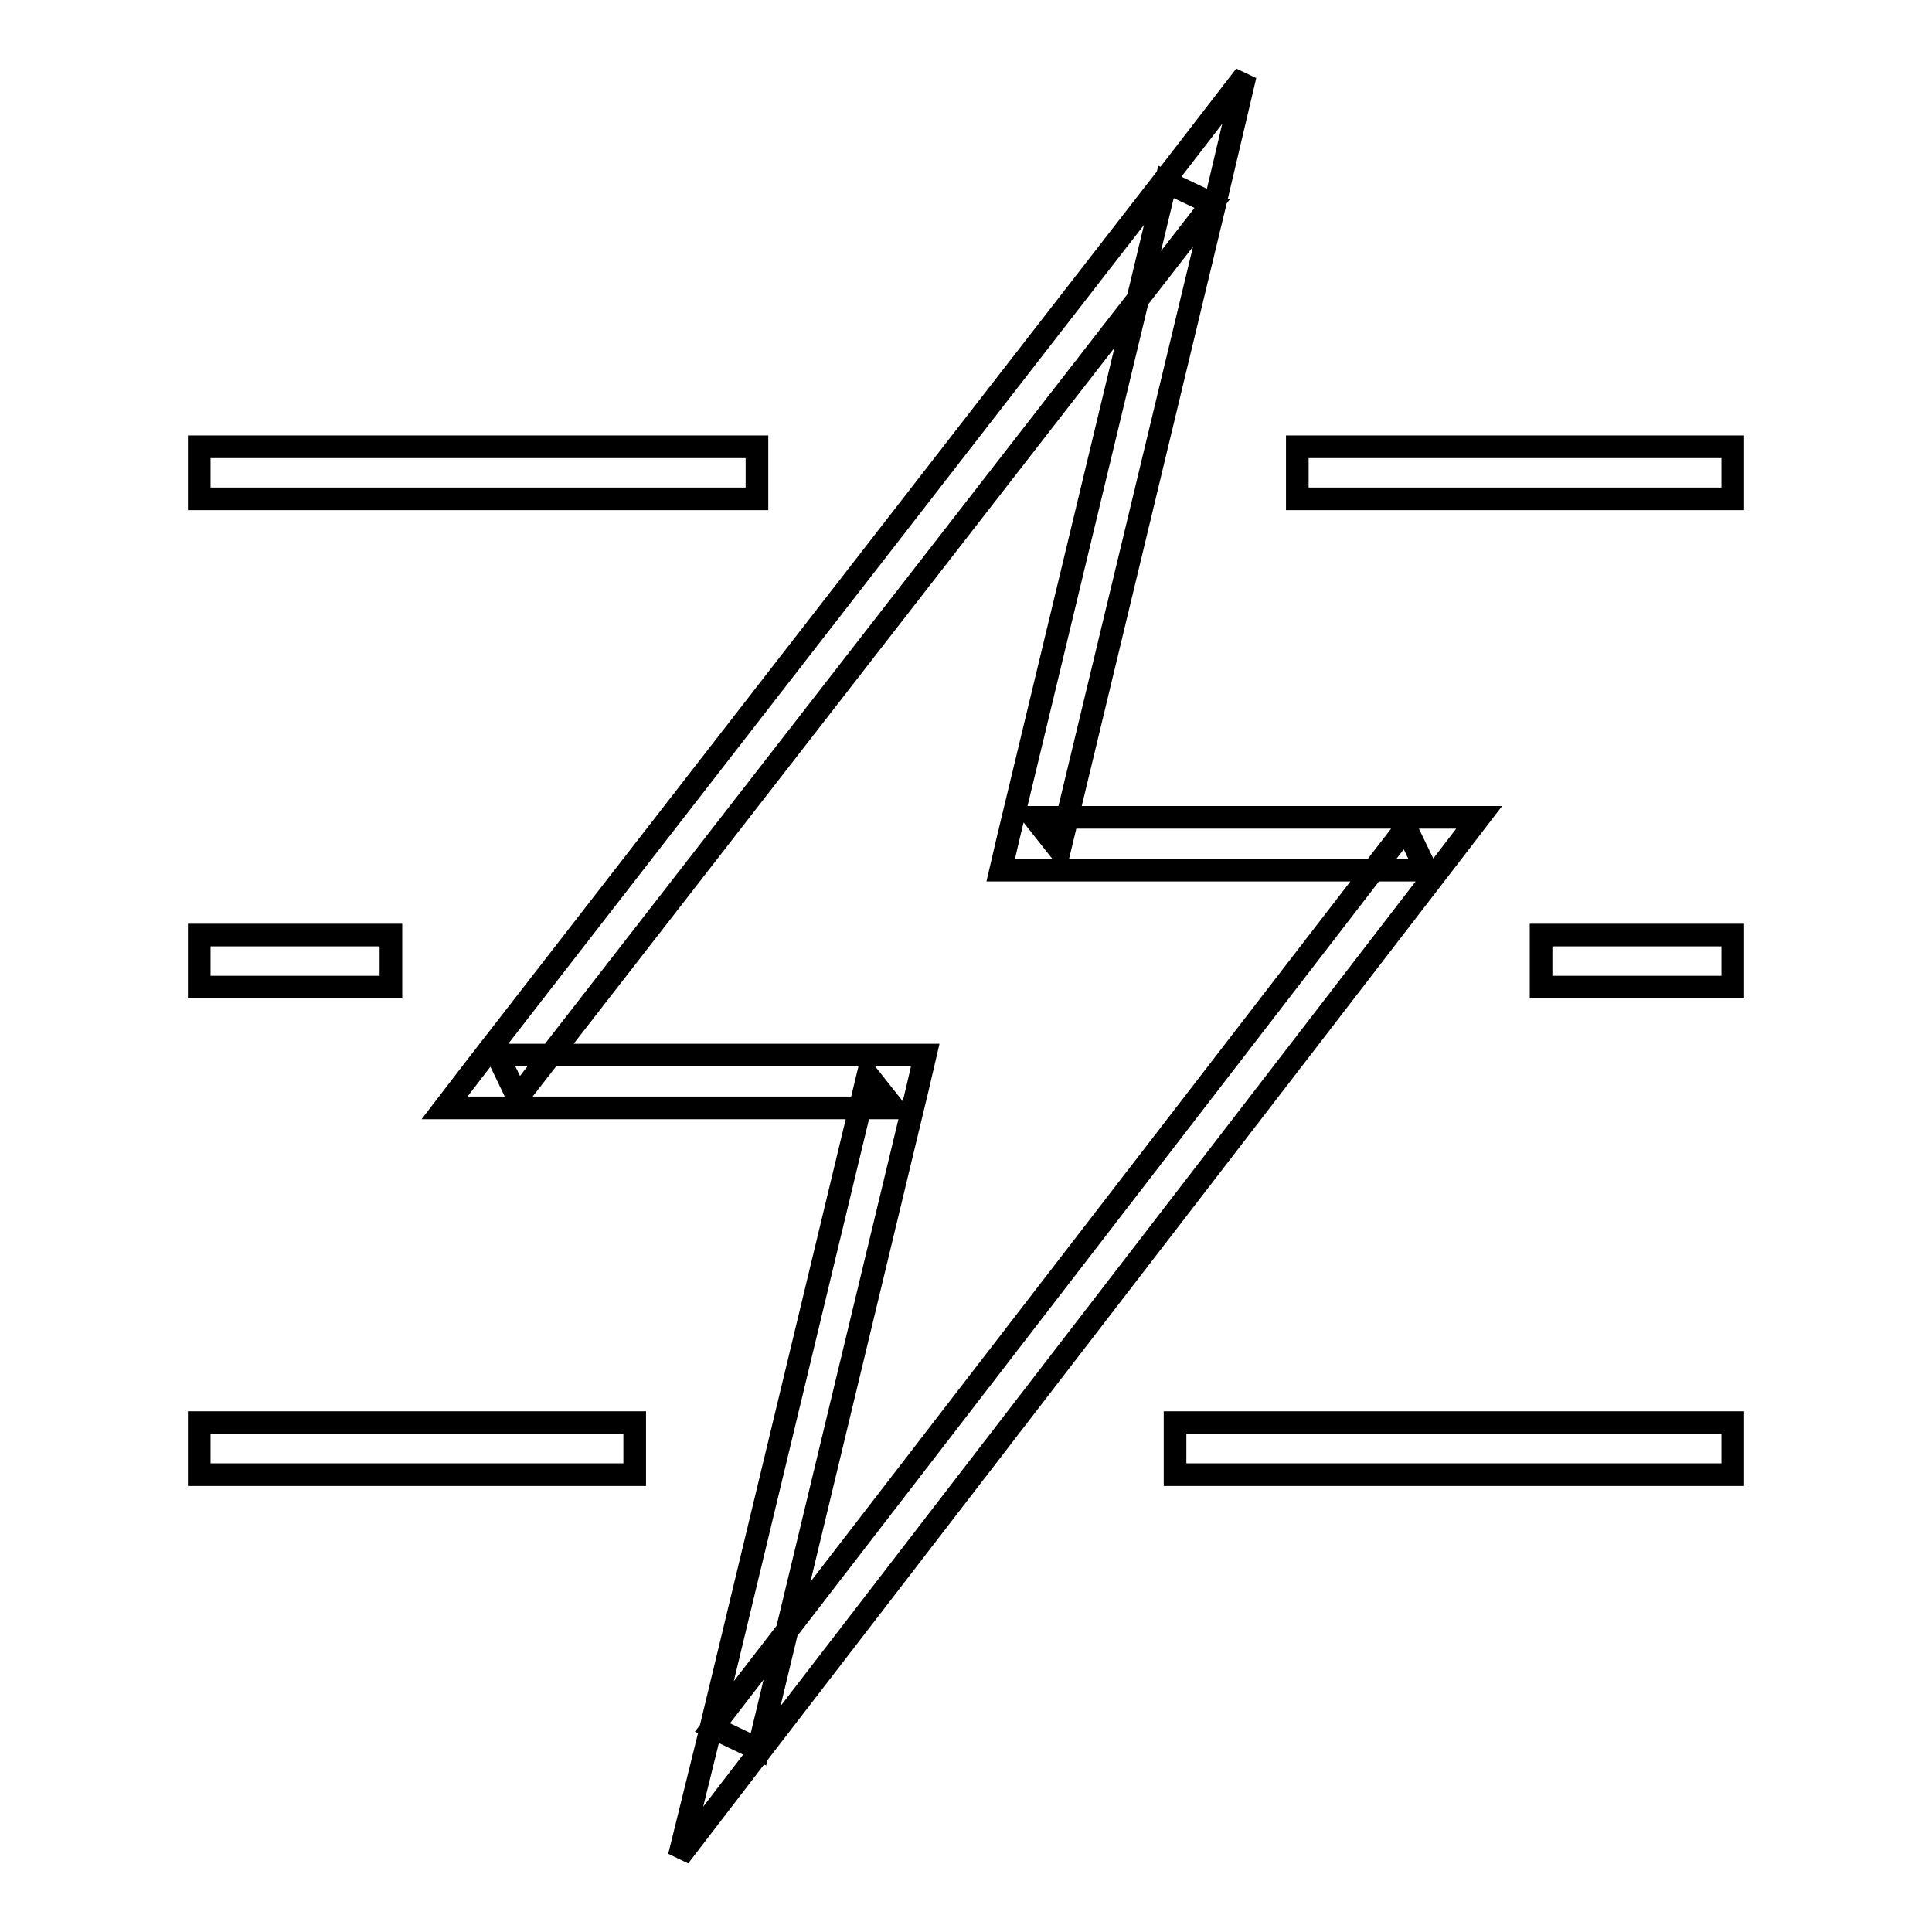 <?xml version="1.0" encoding="utf-8"?>
<!-- Svg Vector Icons : http://www.onlinewebfonts.com/icon -->
<!DOCTYPE svg PUBLIC "-//W3C//DTD SVG 1.1//EN" "http://www.w3.org/Graphics/SVG/1.1/DTD/svg11.dtd">
<svg version="1.1" xmlns="http://www.w3.org/2000/svg" xmlns:xlink="http://www.w3.org/1999/xlink" x="0px" y="0px" viewBox="0 0 256 256" enable-background="new 0 0 256 256" xml:space="preserve">
<g><g><path stroke-width="3" fill-opacity="0" stroke="#000000"  d="M155.2,22.7l-92,118.5l-4.3,5.6h7.1h52.4l-3.4-4.3l-21.1,87.7L90,246l9.9-12.9l91.8-119.2l4.3-5.6h-7h-52l3.4,4.3l20.9-86.9L165,10L155.2,22.7L155.2,22.7z M160.6,27l-6.1-2.9L133.6,111l-1,4.3h4.4h52l-2.7-5.6L94.4,228.9l6.1,2.9l21.1-87.7l1-4.3h-4.4H65.9l2.7,5.6L160.6,27z M171.9,59.2h57.7v6.9h-57.7V59.2z M26.4,59.2h73.9v6.9H26.4V59.2z M204.2,123.9h25.4v6.9h-25.4V123.9z M26.4,123.9h25.4v6.9H26.4V123.9z M155.7,188.5h73.9v6.9h-73.9V188.5z M26.4,188.5h57.7v6.9H26.4V188.5z"/></g></g>
</svg>